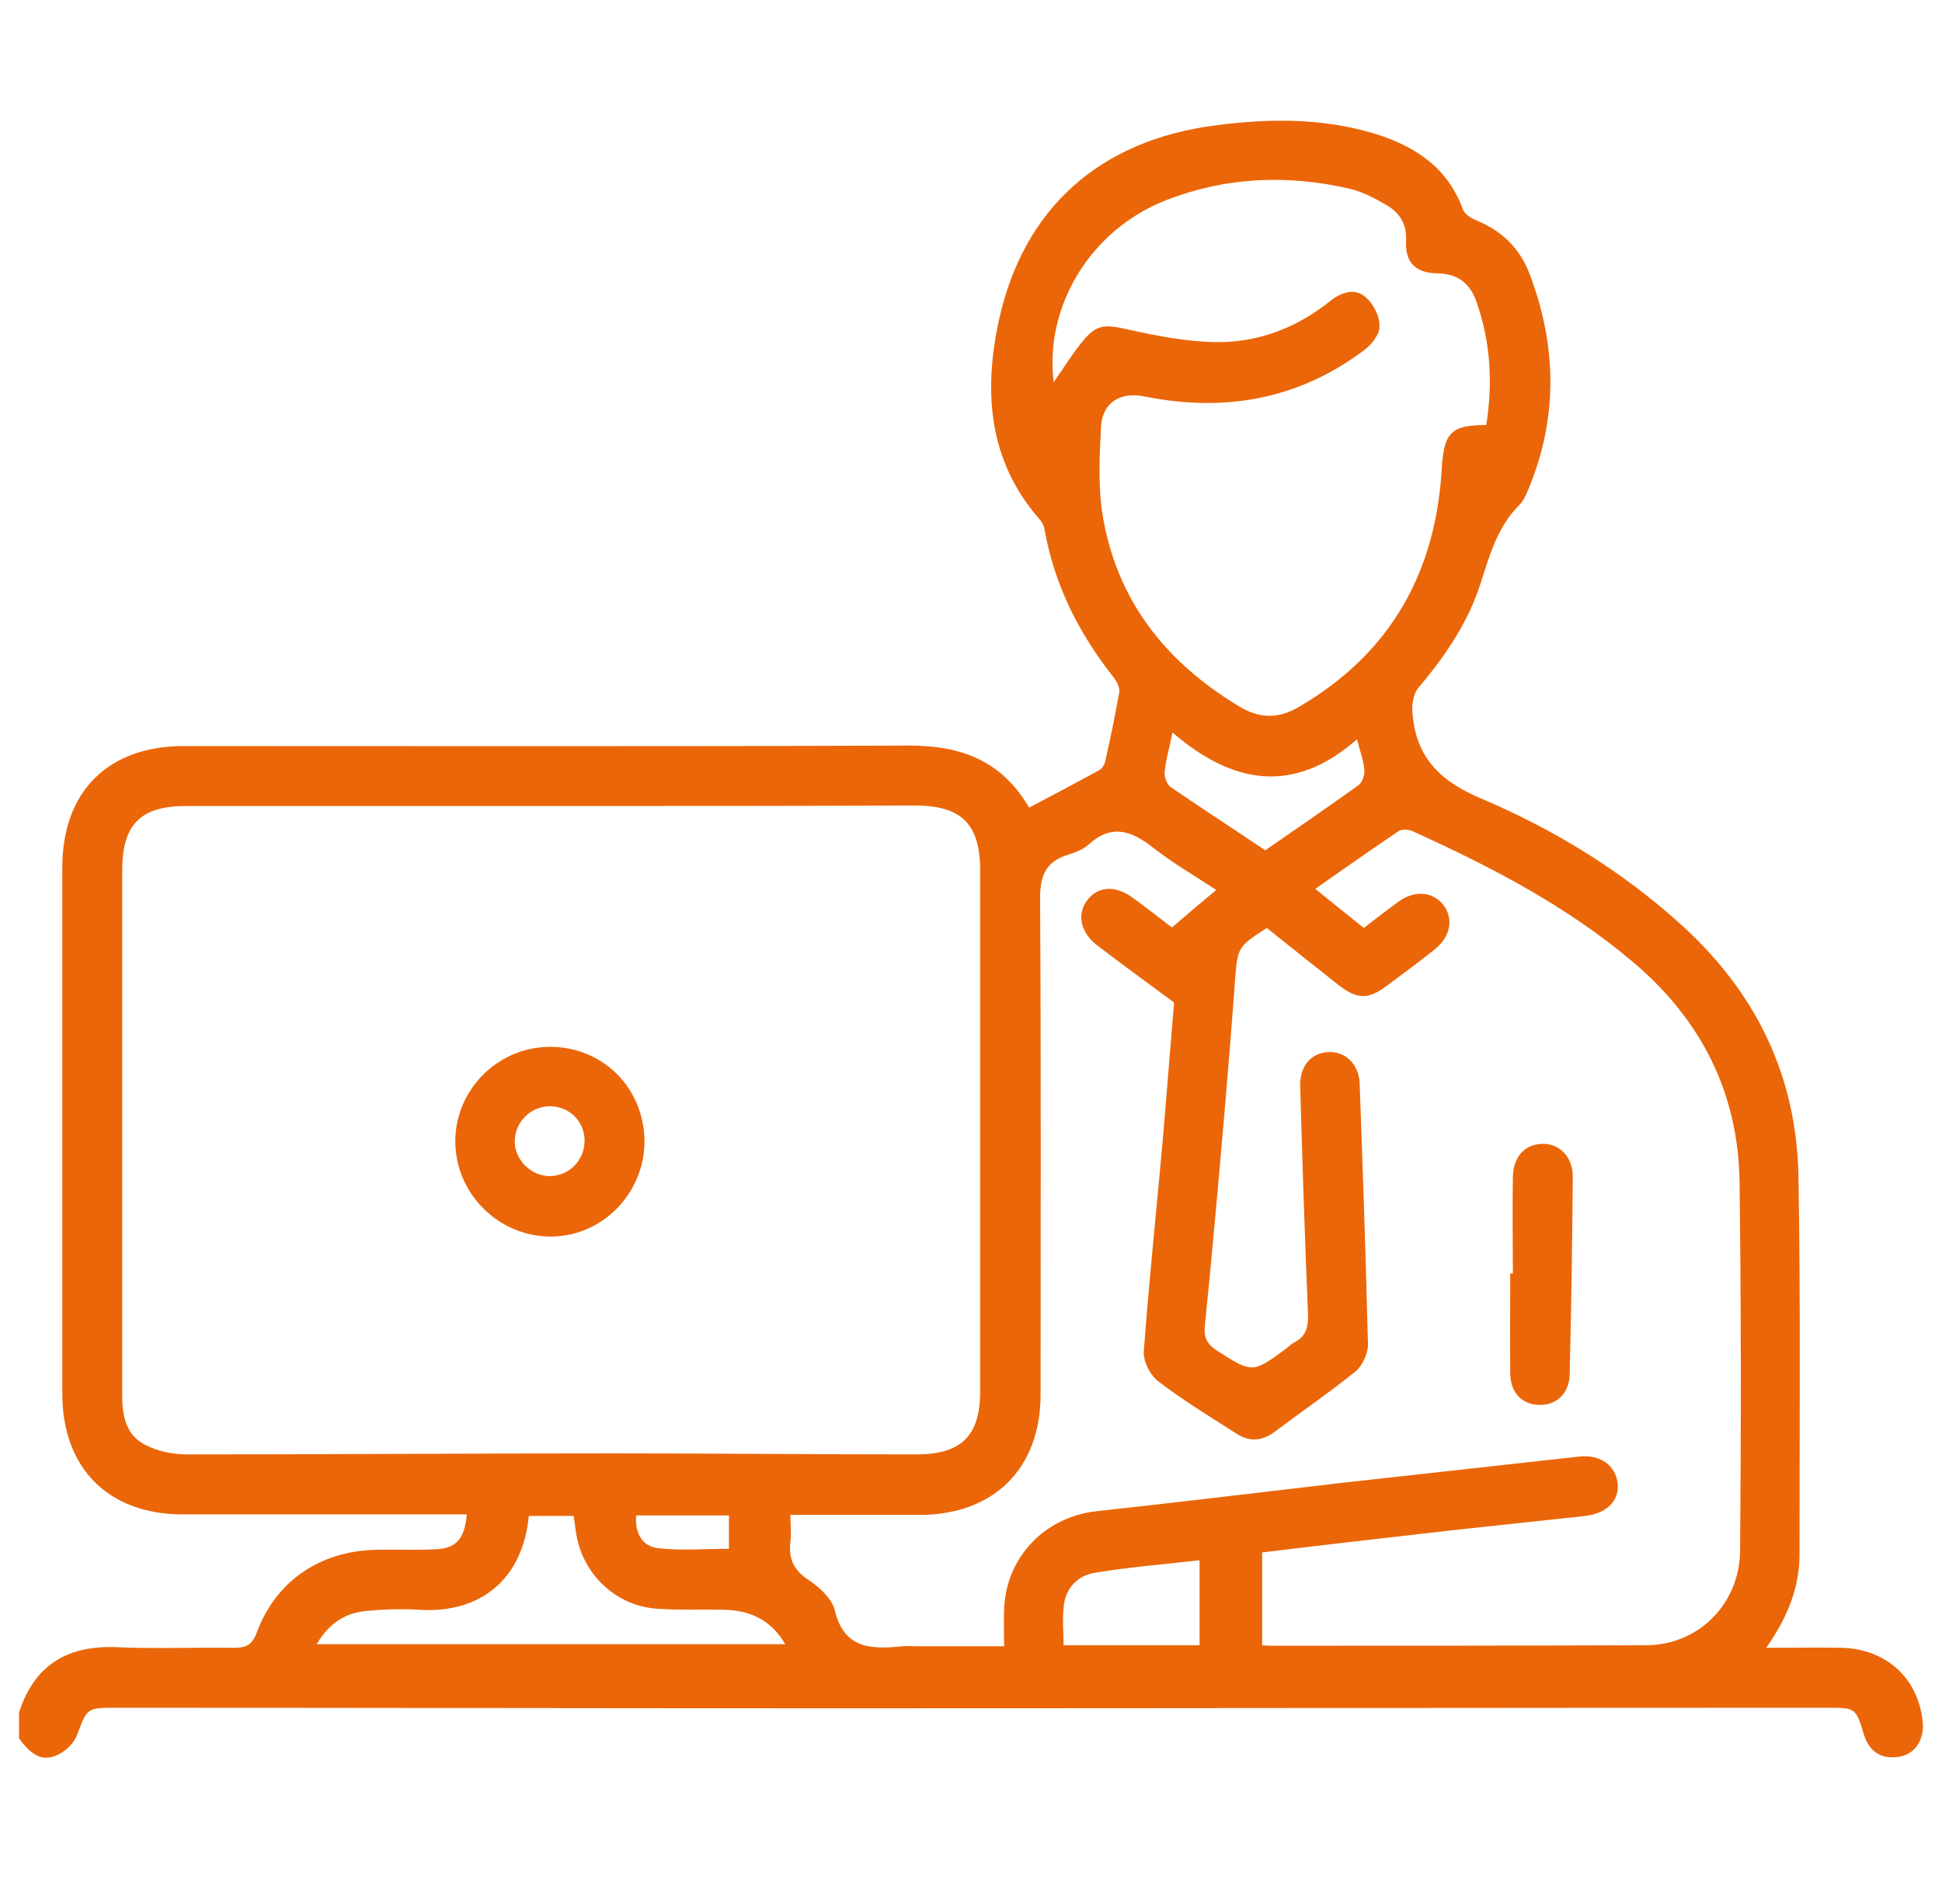 <svg width="51" height="50" viewBox="0 0 51 50" fill="none" xmlns="http://www.w3.org/2000/svg">
<path d="M0.5 44.97C0.911 43.697 1.8 43.191 3.114 43.259C4.127 43.3 5.127 43.259 6.139 43.273C6.454 43.273 6.619 43.204 6.742 42.876C7.235 41.534 8.384 40.74 9.849 40.699C10.369 40.686 10.889 40.713 11.409 40.686C11.971 40.672 12.203 40.426 12.258 39.769C11.998 39.769 11.738 39.769 11.492 39.769C9.26 39.769 7.029 39.769 4.798 39.769C2.854 39.769 1.636 38.564 1.636 36.593C1.636 31.994 1.636 27.381 1.636 22.782C1.636 20.783 2.841 19.592 4.825 19.592C11.177 19.592 17.514 19.606 23.866 19.579C25.207 19.579 26.288 19.948 27.027 21.208C27.657 20.879 28.273 20.551 28.875 20.222C28.944 20.181 29.012 20.072 29.026 19.989C29.163 19.387 29.286 18.785 29.395 18.169C29.409 18.046 29.327 17.895 29.245 17.786C28.341 16.649 27.698 15.377 27.438 13.939C27.424 13.83 27.37 13.707 27.301 13.638C25.96 12.105 25.823 10.298 26.233 8.409C26.877 5.466 28.889 3.673 31.941 3.29C33.31 3.112 34.665 3.098 36.007 3.482C37.088 3.796 38.005 4.358 38.416 5.494C38.457 5.617 38.621 5.726 38.758 5.781C39.429 6.055 39.908 6.507 40.168 7.191C40.866 9.025 40.921 10.873 40.195 12.707C40.113 12.899 40.045 13.118 39.894 13.268C39.333 13.83 39.128 14.555 38.895 15.281C38.566 16.335 37.95 17.238 37.239 18.073C37.129 18.21 37.088 18.443 37.088 18.621C37.143 19.825 37.759 20.496 38.909 20.975C40.811 21.782 42.577 22.864 44.124 24.26C46.108 26.04 47.19 28.257 47.231 30.912C47.286 34.211 47.258 37.524 47.258 40.822C47.258 41.685 46.944 42.479 46.382 43.273C47.108 43.273 47.751 43.259 48.394 43.273C49.476 43.314 50.27 43.984 50.461 44.997C50.489 45.162 50.516 45.326 50.489 45.477C50.42 45.873 50.174 46.12 49.763 46.147C49.353 46.175 49.079 45.956 48.956 45.572C48.737 44.847 48.737 44.847 47.997 44.847C39.292 44.847 30.586 44.861 21.881 44.861C15.598 44.861 9.315 44.847 3.032 44.847C2.266 44.847 2.293 44.861 2.019 45.572C1.937 45.791 1.691 46.024 1.458 46.106C1.034 46.284 0.746 45.983 0.5 45.654C0.5 45.435 0.5 45.203 0.5 44.97ZM14.462 21.166C11.273 21.166 8.083 21.166 4.894 21.166C3.689 21.166 3.21 21.646 3.21 22.864C3.21 25.424 3.21 27.97 3.21 30.529C3.21 32.582 3.21 34.636 3.21 36.675C3.21 37.195 3.32 37.688 3.799 37.934C4.127 38.112 4.538 38.194 4.908 38.194C8.631 38.194 12.354 38.167 16.077 38.167C18.746 38.167 21.415 38.194 24.071 38.194C25.248 38.194 25.741 37.702 25.741 36.538C25.741 31.98 25.741 27.422 25.741 22.864C25.741 21.632 25.248 21.153 24.016 21.153C20.84 21.166 17.651 21.166 14.462 21.166ZM33.269 24.369C32.503 24.862 32.503 24.876 32.434 25.738C32.352 26.888 32.256 28.038 32.16 29.188C31.996 31.063 31.832 32.952 31.64 34.827C31.613 35.115 31.695 35.293 31.941 35.457C32.886 36.059 32.886 36.073 33.776 35.416C33.844 35.361 33.899 35.306 33.967 35.265C34.282 35.115 34.364 34.868 34.35 34.512C34.268 32.514 34.2 30.515 34.145 28.517C34.132 27.983 34.446 27.641 34.898 27.627C35.336 27.614 35.678 27.942 35.706 28.435C35.788 30.721 35.87 33.02 35.925 35.32C35.925 35.553 35.774 35.867 35.596 36.018C34.898 36.579 34.159 37.086 33.447 37.62C33.119 37.852 32.79 37.866 32.448 37.633C31.763 37.195 31.065 36.771 30.422 36.278C30.203 36.114 30.011 35.731 30.039 35.471C30.176 33.636 30.367 31.816 30.532 29.982C30.641 28.722 30.737 27.463 30.833 26.327C30.093 25.779 29.45 25.314 28.807 24.821C28.369 24.479 28.273 24 28.56 23.63C28.848 23.261 29.313 23.247 29.765 23.589C30.107 23.836 30.436 24.096 30.778 24.356C31.175 24.014 31.544 23.699 31.941 23.37C31.353 22.987 30.792 22.659 30.285 22.262C29.71 21.81 29.19 21.632 28.588 22.179C28.451 22.303 28.246 22.385 28.068 22.439C27.424 22.631 27.301 23.042 27.315 23.685C27.342 27.997 27.328 32.309 27.328 36.62C27.328 38.564 26.097 39.782 24.153 39.782C23.345 39.782 22.524 39.782 21.716 39.782C21.415 39.782 21.114 39.782 20.758 39.782C20.758 40.056 20.786 40.275 20.758 40.48C20.703 40.932 20.84 41.233 21.237 41.493C21.525 41.685 21.853 41.986 21.922 42.287C22.168 43.314 22.894 43.314 23.701 43.232C23.811 43.218 23.934 43.232 24.043 43.232C24.796 43.232 25.563 43.232 26.37 43.232C26.37 42.862 26.357 42.561 26.37 42.246C26.425 40.891 27.438 39.837 28.793 39.686C30.928 39.454 33.064 39.194 35.185 38.947C37.28 38.715 39.388 38.482 41.482 38.249C42.029 38.194 42.426 38.482 42.481 38.947C42.536 39.399 42.207 39.741 41.633 39.81C40.483 39.933 39.333 40.056 38.197 40.179C36.513 40.371 34.843 40.562 33.146 40.768C33.146 41.589 33.146 42.383 33.146 43.204C33.269 43.218 33.351 43.218 33.447 43.218C36.718 43.218 39.99 43.218 43.261 43.204C44.603 43.191 45.684 42.123 45.698 40.727C45.725 37.51 45.725 34.28 45.684 31.063C45.657 28.695 44.671 26.765 42.864 25.246C41.126 23.781 39.141 22.754 37.088 21.824C36.992 21.782 36.814 21.769 36.732 21.824C36.007 22.316 35.295 22.809 34.542 23.343C34.98 23.699 35.391 24.027 35.815 24.369C36.116 24.137 36.417 23.904 36.718 23.685C37.143 23.37 37.622 23.411 37.896 23.754C38.183 24.123 38.101 24.602 37.663 24.944C37.252 25.273 36.842 25.574 36.417 25.889C35.925 26.259 35.637 26.245 35.144 25.861C34.501 25.355 33.885 24.862 33.269 24.369ZM39.032 11.161C39.21 10.038 39.141 8.97 38.772 7.917C38.594 7.424 38.279 7.191 37.745 7.177C37.184 7.177 36.897 6.89 36.924 6.329C36.951 5.904 36.773 5.603 36.431 5.398C36.13 5.22 35.801 5.042 35.459 4.96C33.817 4.577 32.188 4.645 30.614 5.261C28.656 6.028 27.424 8.026 27.671 10.038C27.89 9.723 28.081 9.422 28.287 9.148C28.766 8.505 28.93 8.491 29.697 8.669C30.449 8.834 31.23 8.984 31.996 8.984C33.091 8.984 34.09 8.587 34.953 7.889C35.254 7.656 35.61 7.561 35.883 7.821C36.075 7.999 36.239 8.313 36.226 8.56C36.239 8.779 36.02 9.053 35.815 9.203C34.077 10.504 32.133 10.832 30.039 10.408C29.423 10.285 28.957 10.572 28.916 11.188C28.875 11.968 28.834 12.762 28.957 13.529C29.327 15.773 30.614 17.389 32.544 18.552C33.091 18.881 33.584 18.881 34.132 18.552C36.554 17.129 37.731 14.979 37.868 12.215C37.937 11.352 38.128 11.161 39.032 11.161ZM8.316 43.177C12.45 43.177 16.515 43.177 20.621 43.177C20.238 42.52 19.677 42.287 19.006 42.273C18.418 42.26 17.829 42.287 17.254 42.246C16.186 42.178 15.297 41.343 15.133 40.275C15.105 40.124 15.091 39.96 15.064 39.81C14.64 39.81 14.257 39.81 13.887 39.81C13.736 41.452 12.628 42.383 10.999 42.273C10.52 42.246 10.027 42.26 9.534 42.315C9.014 42.383 8.617 42.67 8.316 43.177ZM35.637 19.415C33.967 20.879 32.366 20.592 30.792 19.236C30.709 19.647 30.614 19.962 30.586 20.277C30.573 20.4 30.641 20.605 30.75 20.674C31.572 21.235 32.393 21.769 33.228 22.33C34.063 21.755 34.871 21.194 35.678 20.619C35.774 20.551 35.843 20.345 35.829 20.222C35.815 19.976 35.719 19.743 35.637 19.415ZM31.503 40.973C30.559 41.083 29.655 41.151 28.752 41.302C28.328 41.37 28.013 41.671 27.945 42.109C27.89 42.465 27.931 42.835 27.931 43.204C29.149 43.204 30.312 43.204 31.503 43.204C31.503 42.465 31.503 41.753 31.503 40.973ZM16.707 39.796C16.666 40.289 16.885 40.617 17.295 40.658C17.911 40.727 18.541 40.672 19.143 40.672C19.143 40.343 19.143 40.083 19.143 39.796C18.322 39.796 17.528 39.796 16.707 39.796Z" fill="#EB6608"/>
<path d="M16.926 29.968C16.926 31.337 15.817 32.473 14.462 32.473C13.107 32.473 11.971 31.364 11.957 29.996C11.943 28.641 13.052 27.505 14.421 27.491C15.817 27.477 16.912 28.558 16.926 29.968ZM15.352 29.955C15.352 29.434 14.927 29.038 14.421 29.051C13.928 29.065 13.531 29.462 13.518 29.955C13.504 30.447 13.942 30.885 14.435 30.885C14.941 30.885 15.352 30.475 15.352 29.955Z" fill="#EB6608"/>
<path d="M39.73 33.445C39.73 32.596 39.716 31.761 39.73 30.913C39.744 30.365 40.045 30.05 40.51 30.037C40.962 30.037 41.304 30.379 41.304 30.899C41.291 32.637 41.263 34.376 41.222 36.1C41.208 36.593 40.88 36.908 40.414 36.894C39.963 36.881 39.662 36.566 39.662 36.059C39.648 35.183 39.662 34.307 39.662 33.431C39.675 33.445 39.703 33.445 39.73 33.445Z" fill="#EB6608"/>
</svg>
